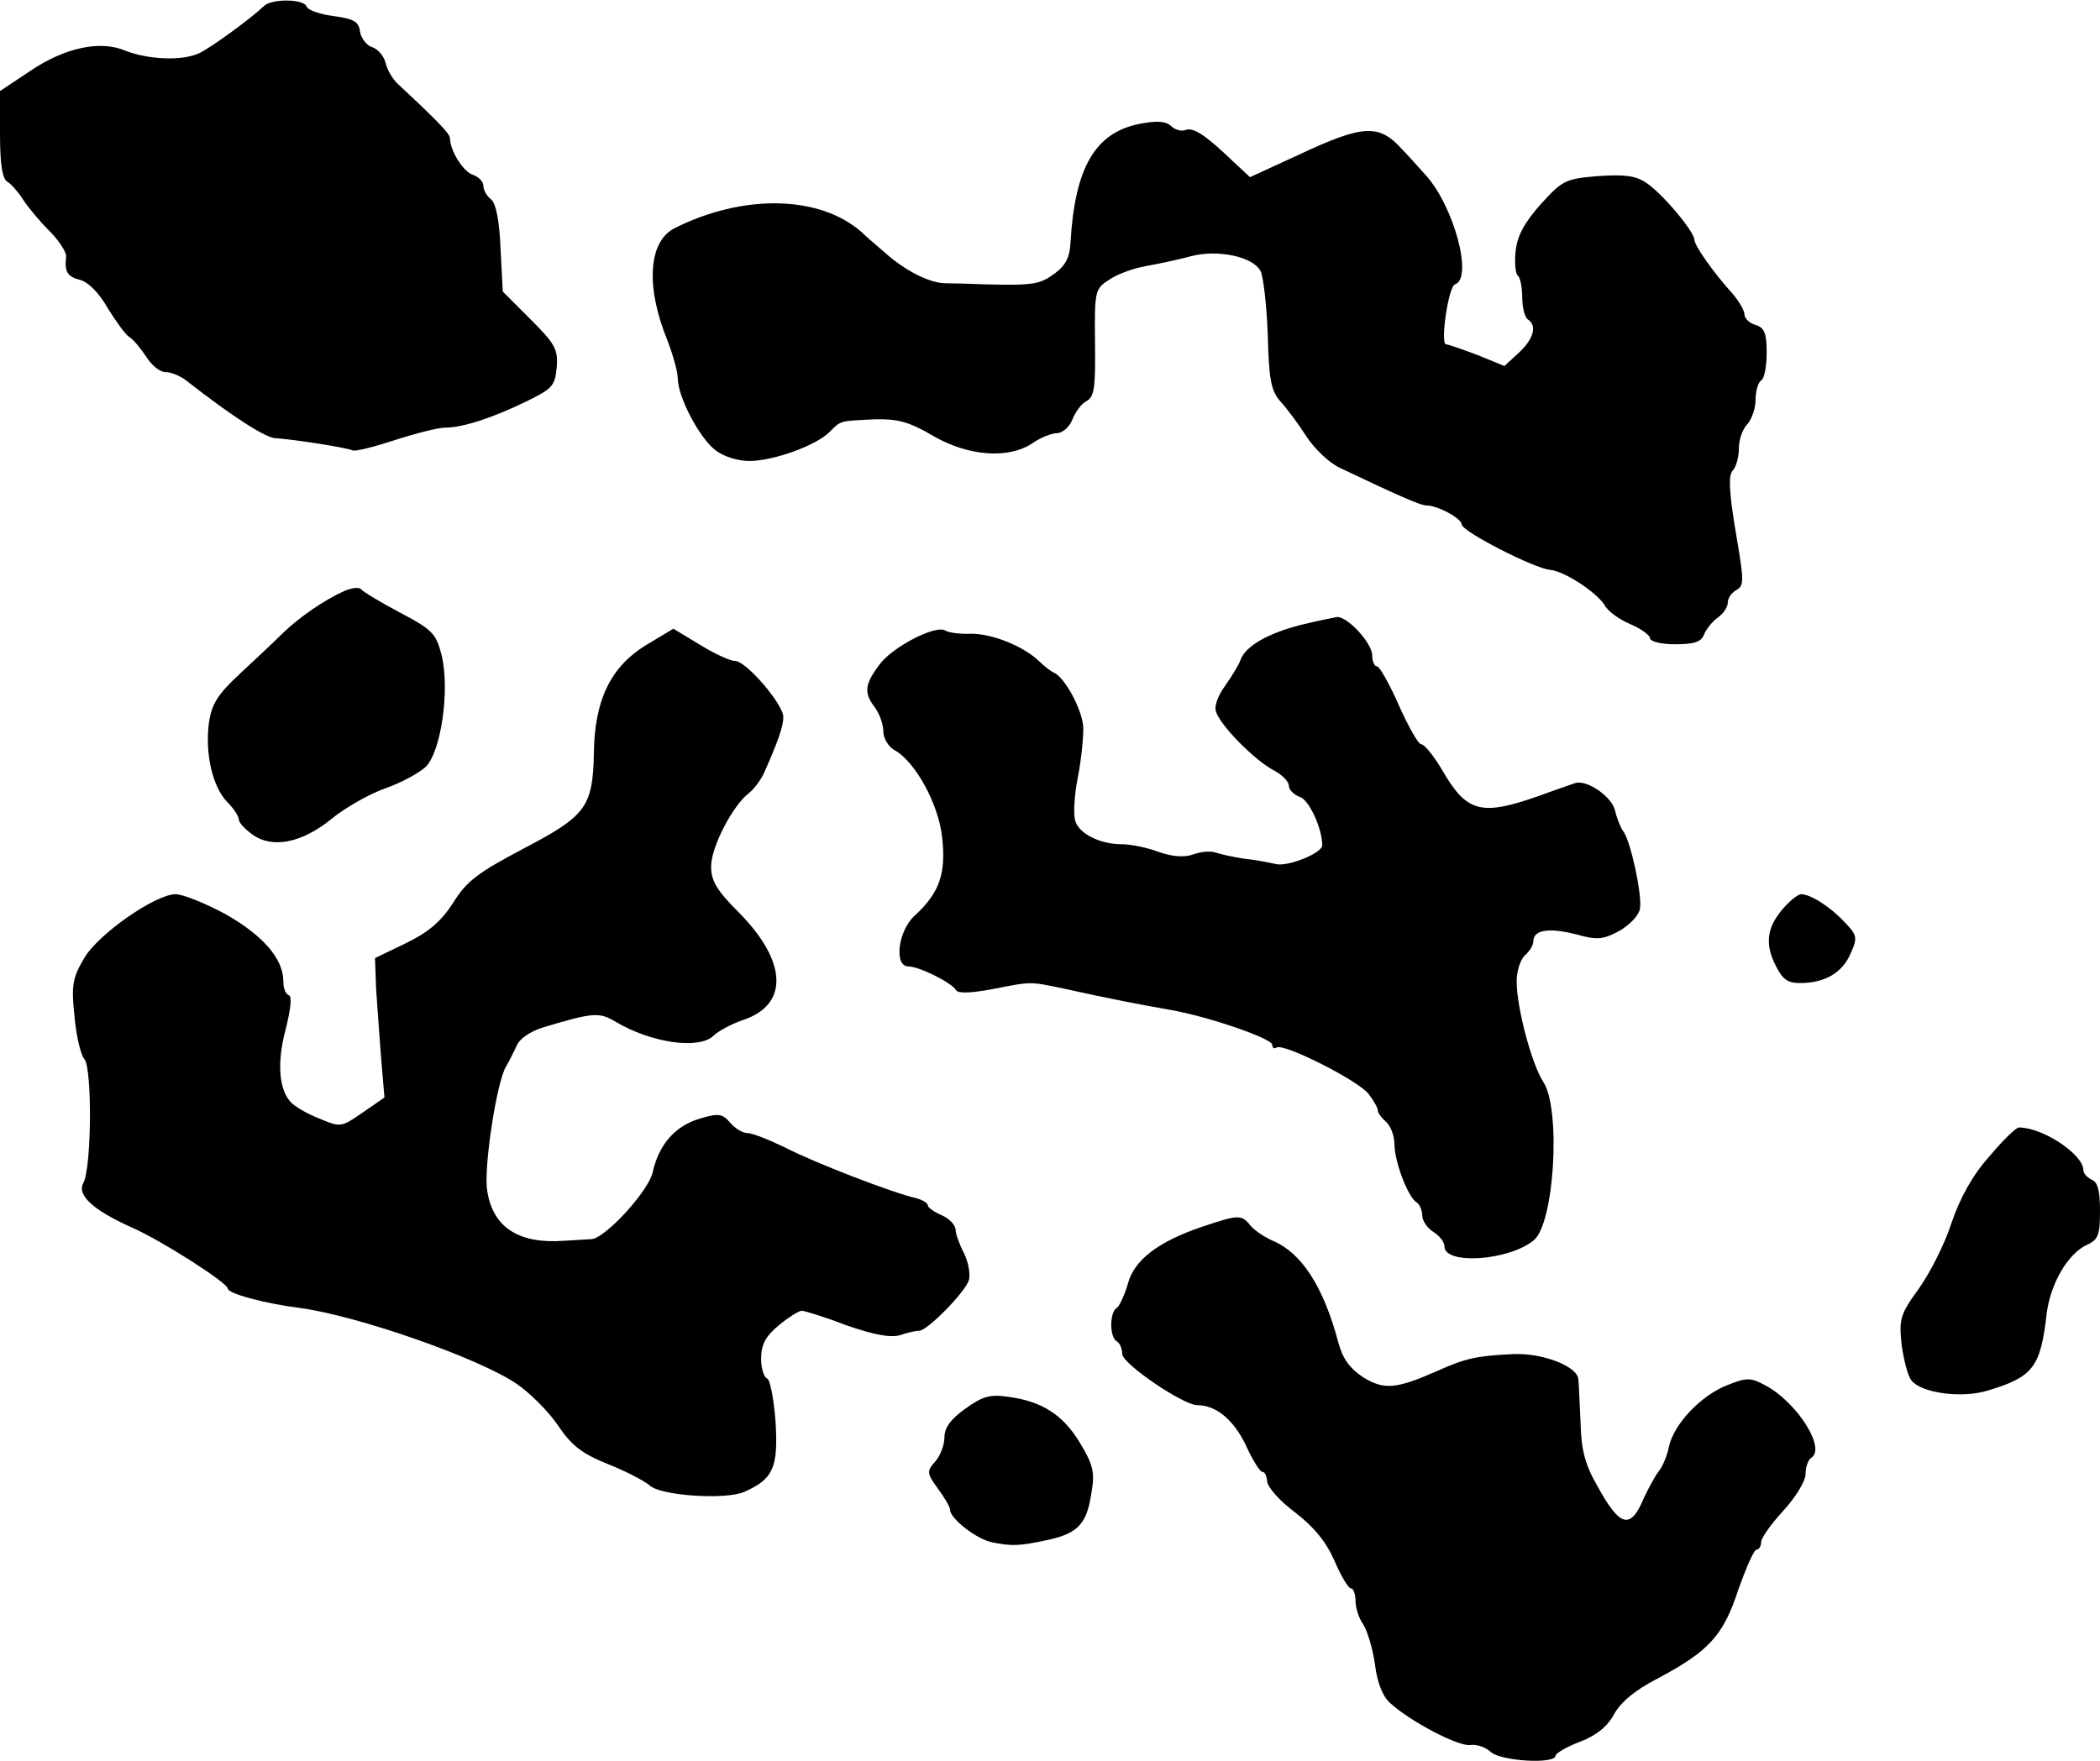 <?xml version="1.0" standalone="no"?>
<!DOCTYPE svg PUBLIC "-//W3C//DTD SVG 20010904//EN"
 "http://www.w3.org/TR/2001/REC-SVG-20010904/DTD/svg10.dtd">
<svg version="1.0" xmlns="http://www.w3.org/2000/svg"
 width="378pt" height="317pt" viewBox="0 0 378 317"
 preserveAspectRatio="xMidYMid meet">
<g transform="translate(0,317) scale(0.1,-0.1)"
fill="#000000" stroke="none">
<path d="M475 3159 c-22 -21 -91 -72 -115 -84 -29 -15 -92 -13 -135 4 -45 19
-109 5 -171 -37 l-54 -36 0 -78 c0 -51 4 -80 13 -85 7 -4 20 -19 29 -33 9 -14
30 -39 48 -57 17 -17 30 -38 29 -45 -3 -27 2 -36 25 -42 14 -3 35 -24 50 -51
15 -24 32 -48 39 -52 7 -4 20 -20 30 -35 10 -16 25 -28 35 -28 10 0 27 -7 37
-15 83 -65 144 -104 161 -104 23 -1 125 -16 139 -22 6 -2 40 7 77 19 37 12 77
22 89 22 31 0 84 17 146 47 47 23 52 28 55 61 3 33 -3 43 -47 87 l-50 50 -4
77 c-2 50 -8 81 -17 89 -8 6 -14 17 -14 25 0 7 -8 15 -18 19 -18 5 -42 44 -42
66 0 8 -22 31 -93 97 -10 9 -20 26 -23 39 -3 12 -14 25 -24 28 -10 3 -20 16
-22 28 -2 18 -11 23 -47 28 -25 3 -47 11 -49 17 -4 14 -63 15 -77 1z"/>
<path d="M2051 2947 c-80 -16 -116 -79 -124 -212 -1 -28 -9 -43 -28 -57 -27
-20 -38 -22 -124 -20 -27 1 -60 2 -73 2 -28 0 -72 22 -109 55 -15 13 -35 30
-42 37 -76 67 -214 69 -337 7 -47 -24 -52 -105 -13 -201 10 -26 19 -57 19 -69
0 -33 38 -106 67 -129 15 -12 41 -20 62 -20 43 0 121 28 145 53 20 20 17 19
81 22 40 1 61 -4 105 -30 64 -37 137 -42 180 -12 13 9 33 17 42 17 10 0 23 11
28 24 5 13 16 29 26 34 14 8 16 25 15 105 -1 93 0 97 25 113 14 10 44 21 67
25 23 4 60 12 82 18 48 12 110 -1 124 -27 5 -10 11 -61 13 -115 2 -81 6 -101
23 -120 11 -12 32 -40 46 -62 14 -22 41 -48 60 -57 107 -51 146 -68 156 -68
21 0 63 -23 64 -34 0 -13 132 -80 159 -82 25 -2 82 -39 98 -63 6 -12 28 -27
47 -35 19 -8 35 -20 35 -25 0 -6 20 -11 45 -11 34 0 47 4 52 17 4 10 15 24 25
31 10 7 18 19 18 27 0 8 7 18 16 23 14 8 13 18 -2 106 -12 72 -13 101 -5 109
6 6 11 24 11 40 0 16 7 35 15 43 8 9 15 28 15 44 0 16 5 32 10 35 6 3 10 26
10 50 0 35 -4 45 -20 50 -11 3 -20 12 -20 19 0 7 -10 24 -22 38 -33 36 -68 86
-68 96 0 15 -59 85 -87 103 -19 13 -40 15 -86 12 -59 -5 -64 -7 -104 -51 -30
-34 -42 -57 -45 -85 -2 -21 0 -41 4 -43 4 -3 8 -20 8 -39 0 -19 5 -37 10 -40
17 -11 11 -35 -16 -60 l-26 -24 -49 20 c-27 10 -52 19 -56 19 -11 0 4 104 16
108 33 11 -2 141 -53 197 -17 19 -36 40 -43 47 -41 45 -69 44 -186 -11 l-87
-40 -29 27 c-52 50 -73 63 -87 58 -7 -3 -19 0 -26 7 -10 9 -25 10 -57 4z"/>
<path d="M620 2106 c-36 -16 -81 -47 -111 -76 -14 -14 -48 -46 -76 -72 -41
-38 -52 -55 -57 -90 -7 -54 6 -114 33 -142 12 -12 21 -26 21 -32 0 -5 11 -17
25 -27 35 -25 88 -15 141 28 24 20 68 45 96 55 29 10 62 28 74 39 28 27 44
139 29 201 -10 39 -16 46 -75 77 -36 19 -67 38 -70 42 -3 4 -16 3 -30 -3z"/>
<path d="M2342 2045 c-59 -15 -100 -38 -109 -63 -3 -9 -16 -30 -28 -47 -13
-18 -20 -37 -16 -47 9 -26 69 -86 102 -104 16 -8 29 -21 29 -29 0 -7 9 -16 20
-20 16 -5 40 -56 40 -87 0 -14 -60 -38 -82 -34 -13 3 -39 8 -59 10 -20 3 -42
8 -51 11 -8 3 -25 2 -39 -3 -16 -6 -37 -5 -63 4 -21 8 -51 14 -67 14 -40 0
-79 20 -84 44 -3 12 -1 46 5 76 6 30 10 70 10 89 -1 32 -33 91 -53 100 -5 2
-17 11 -26 20 -29 28 -85 50 -123 50 -20 -1 -41 2 -47 6 -18 10 -97 -31 -119
-63 -26 -35 -27 -50 -7 -76 8 -11 15 -30 15 -43 0 -12 9 -27 19 -33 38 -20 81
-98 87 -159 7 -64 -5 -99 -50 -140 -30 -28 -37 -91 -11 -91 19 0 78 -29 86
-43 4 -6 27 -5 65 2 71 14 67 14 129 1 86 -19 138 -29 190 -38 70 -12 185 -52
185 -63 0 -6 4 -8 8 -5 13 8 144 -58 165 -83 9 -12 17 -25 17 -30 0 -5 7 -14
15 -21 8 -7 15 -25 15 -40 0 -31 24 -95 40 -105 5 -3 10 -14 10 -23 0 -10 9
-23 20 -30 11 -7 20 -18 20 -26 0 -34 116 -26 161 11 37 31 49 236 17 285 -21
32 -48 134 -48 181 0 19 7 40 15 47 8 7 15 18 15 25 0 21 28 25 76 13 39 -11
49 -10 79 6 19 11 35 28 37 40 4 26 -17 122 -30 139 -5 7 -12 24 -15 38 -6 25
-51 56 -72 49 -5 -2 -35 -12 -65 -23 -105 -37 -130 -30 -175 48 -15 25 -31 45
-37 45 -5 0 -23 32 -40 70 -17 39 -35 70 -39 70 -5 0 -9 9 -9 20 0 22 -45 71
-64 69 -6 -1 -35 -7 -64 -14z"/>
<path d="M1162 2008 c-63 -39 -92 -99 -93 -194 -2 -97 -14 -113 -127 -172 -81
-43 -102 -58 -126 -97 -22 -34 -44 -53 -85 -73 l-56 -27 2 -55 c2 -30 6 -87 9
-125 l6 -71 -39 -27 c-39 -27 -40 -27 -78 -11 -21 8 -43 21 -50 28 -23 22 -27
72 -11 132 9 36 12 60 6 62 -6 2 -10 13 -10 25 0 41 -37 83 -104 121 -37 20
-77 36 -90 36 -36 0 -140 -72 -165 -116 -20 -34 -23 -48 -17 -103 3 -35 11
-70 18 -78 14 -17 13 -195 -2 -223 -12 -22 18 -49 87 -80 53 -23 173 -100 173
-110 0 -9 66 -27 130 -35 104 -14 321 -90 389 -136 24 -16 58 -50 75 -75 25
-37 43 -51 90 -70 33 -13 67 -31 76 -39 20 -18 136 -26 170 -11 52 23 61 44
56 126 -3 41 -10 76 -15 78 -6 2 -11 18 -11 36 0 25 8 40 32 60 17 14 36 26
41 26 5 0 41 -11 80 -26 49 -17 79 -23 97 -18 14 5 29 8 35 8 15 1 82 69 89
91 3 11 -1 33 -9 49 -8 15 -15 35 -15 42 0 8 -11 20 -25 26 -14 6 -25 14 -25
18 0 4 -10 10 -22 13 -40 9 -181 63 -235 91 -29 14 -59 26 -68 26 -8 0 -22 8
-31 19 -14 16 -21 17 -54 7 -45 -13 -74 -47 -85 -96 -7 -34 -85 -119 -110
-121 -5 0 -28 -2 -50 -3 -81 -6 -128 24 -138 90 -7 39 17 197 34 224 5 8 13
25 19 37 5 13 25 26 47 33 90 27 101 28 130 11 65 -39 151 -51 177 -26 8 8 32
21 52 28 84 27 82 105 -6 194 -40 40 -50 57 -50 83 0 35 39 110 68 132 9 7 22
24 28 38 24 54 34 82 34 99 0 23 -67 101 -87 101 -9 0 -37 13 -63 29 l-48 29
-50 -30z"/>
<path d="M3213 1538 c-32 -35 -37 -65 -18 -104 13 -27 22 -34 45 -34 44 0 76
18 91 53 13 29 12 33 -11 57 -25 27 -61 50 -78 50 -5 0 -18 -10 -29 -22z"/>
<path d="M3581 1088 c-30 -33 -53 -75 -68 -119 -12 -38 -39 -91 -59 -119 -34
-47 -36 -55 -31 -102 4 -27 11 -56 18 -64 18 -22 89 -32 136 -18 83 25 96 42
107 139 7 54 38 108 73 124 20 9 23 18 23 61 0 36 -4 52 -15 56 -8 4 -15 11
-15 18 -1 28 -73 76 -116 76 -5 0 -29 -23 -53 -52z"/>
<path d="M2163 961 c-79 -27 -122 -60 -133 -103 -6 -20 -15 -40 -20 -43 -13
-8 -13 -52 0 -60 6 -3 10 -14 10 -23 1 -18 110 -92 135 -92 34 0 65 -26 87
-71 12 -27 26 -49 30 -49 5 0 8 -8 9 -17 0 -10 22 -35 50 -56 34 -26 56 -53
71 -87 12 -28 25 -50 30 -50 4 0 8 -10 8 -23 0 -12 6 -31 14 -42 7 -11 17 -43
21 -72 4 -33 14 -58 28 -70 38 -34 121 -77 143 -75 12 2 28 -4 37 -12 17 -17
117 -23 117 -7 0 4 20 16 44 25 29 11 49 27 61 49 12 22 38 44 79 65 92 49
118 77 145 160 14 39 28 72 33 72 4 0 8 6 8 13 0 8 18 33 40 57 22 24 40 53
40 66 0 13 5 26 10 29 28 17 -26 101 -83 131 -26 14 -33 14 -68 0 -48 -19 -96
-70 -105 -111 -3 -16 -12 -37 -19 -45 -6 -8 -18 -30 -26 -47 -24 -58 -43 -53
-84 22 -22 38 -29 65 -30 115 -2 36 -3 71 -4 77 -2 23 -64 47 -116 45 -65 -3
-86 -7 -137 -30 -75 -33 -96 -35 -134 -12 -24 16 -37 33 -45 63 -27 101 -66
161 -118 183 -14 6 -32 18 -40 27 -16 21 -22 20 -88 -2z"/>
<path d="M1738 634 c-27 -19 -38 -35 -38 -52 0 -14 -8 -34 -17 -44 -15 -17
-15 -20 5 -48 12 -16 22 -33 22 -38 0 -16 47 -53 76 -59 36 -7 48 -7 103 5 52
12 68 29 76 87 6 34 2 49 -21 87 -30 50 -68 75 -129 83 -33 5 -46 1 -77 -21z"/>
</g>
</svg>
